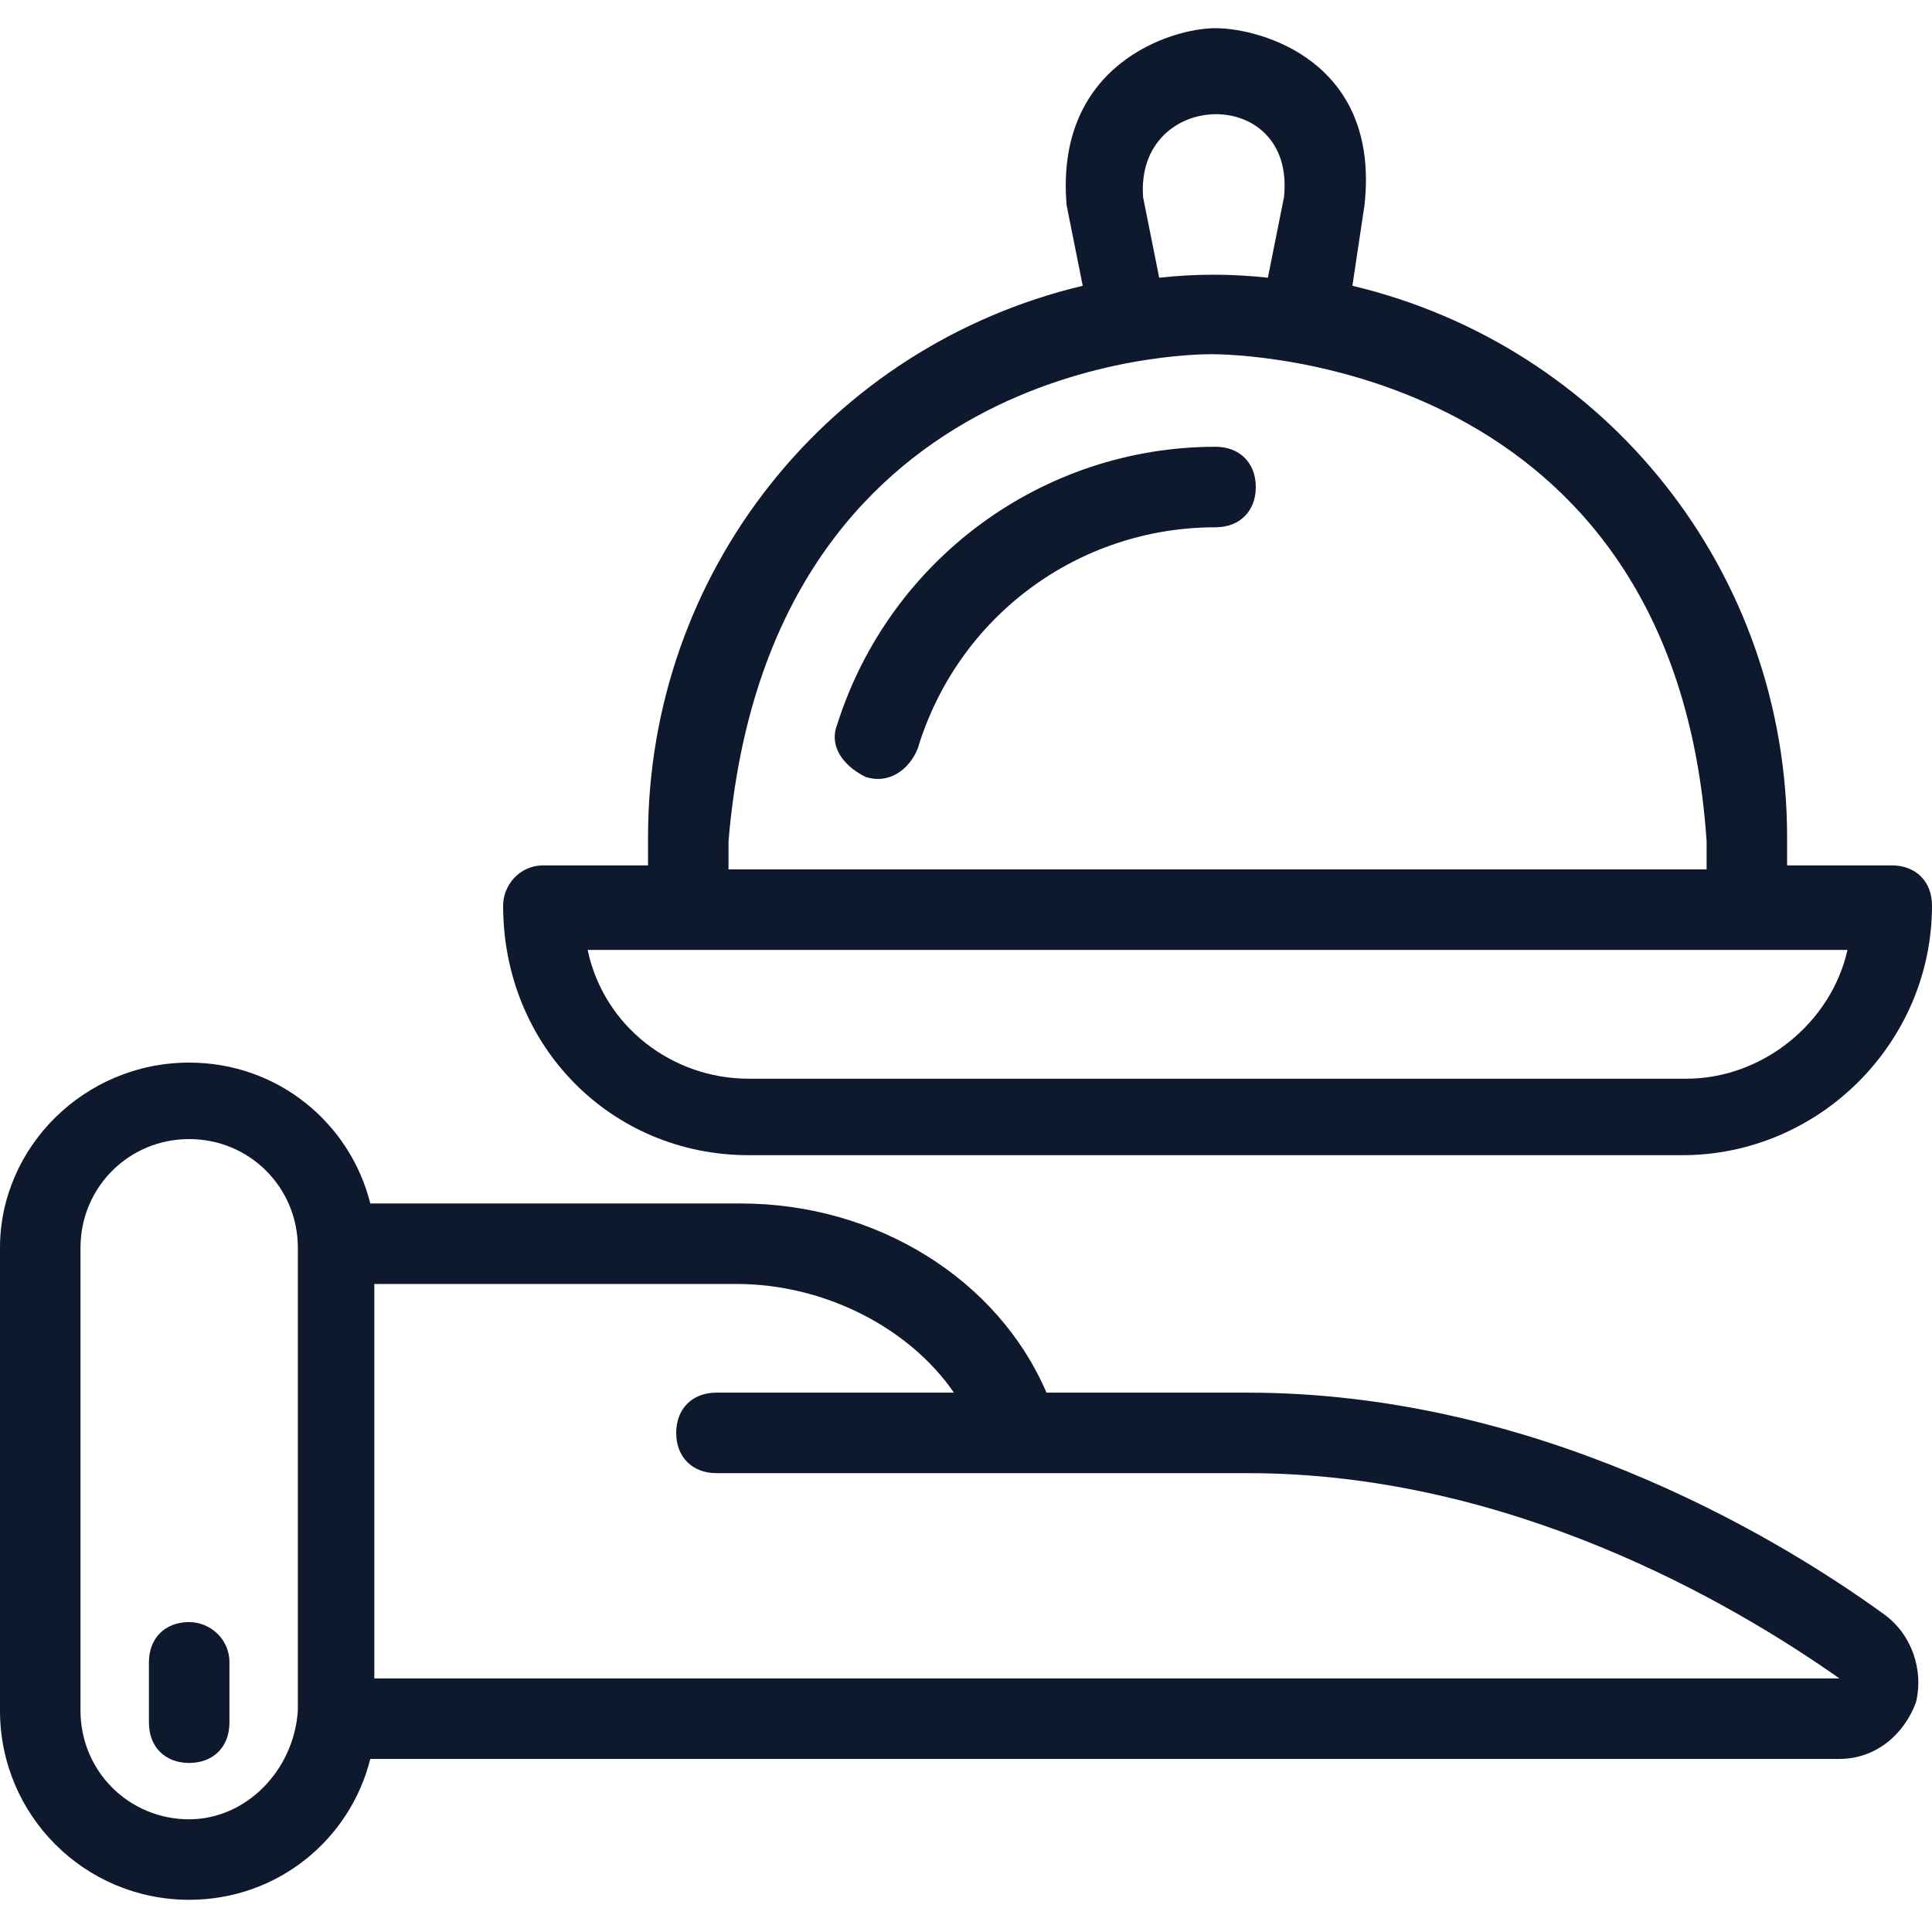 <?xml version="1.0" encoding="UTF-8"?>
<svg width="1200pt" height="1200pt" version="1.1" viewBox="0 0 1200 1200" xmlns="http://www.w3.org/2000/svg">
 <g fill="#0f192d">
  <path d="m1170 1002.5c-72.5-52.5-220-137.5-395-137.5h-125c-30-70-105-117.5-190-117.5h-230c-12.5-50-57.5-87.5-112.5-87.5-65 0-117.5 52.5-117.5 115v287.5c0 65 52.5 117.5 117.5 117.5 55 0 100-37.5 112.5-87.5h912.5c22.5 0 40-15 47.5-35 5-20-2.5-42.5-20-55zm-1052.5 127.5c-37.5 0-67.5-30-67.5-67.5v-287.5c0-37.5 30-67.5 67.5-67.5s67.5 30 67.5 67.5v287.5c-2.5 37.5-32.5 67.5-67.5 67.5zm115-87.5v-245h225c55 0 107.5 27.5 135 67.5h-147.5c-15 0-25 10-25 25s10 25 25 25h330c162.5 0 300 80 367.5 127.5z"/>
  <path d="m117.5 1007.5c-15 0-25 10-25 25v37.5c0 15 10 25 25 25s25-10 25-25v-37.5c0-15-12.5-25-25-25z"/>
  <path d="m465 717.5h580c85 0 155-70 155-155 0-15-10-25-25-25h-65v-17.5c0-165-112.5-305-270-342.5l7.5-50c10-90-65-110-92.5-110s-100 22.5-92.5 110l10 50c-157.5 37.5-270 177.5-270 342.5v17.5h-65c-15 0-25 12.5-25 25 0 87.5 67.5 155 152.5 155zm332.5-595-10 50c-22.5-2.5-45-2.5-67.5 0l-10-50c-5-67.5 95-70 87.5 0zm-345 400c25-300 285-302.5 300-302.5 17.5 0 287.5 5 307.5 302.5v17.5h-607.5zm695 67.5c-10 45-52.5 80-100 80h-582.5c-47.5 0-90-32.5-100-80z"/>
  <path d="m755 277.5c-107.5 0-202.5 70-235 172.5-5 12.5 2.5 25 17.5 32.5 15 5 27.5-5 32.5-17.5 25-82.5 100-137.5 185-137.5 15 0 25-10 25-25s-10-25-25-25z"/>
 </g>
</svg>

